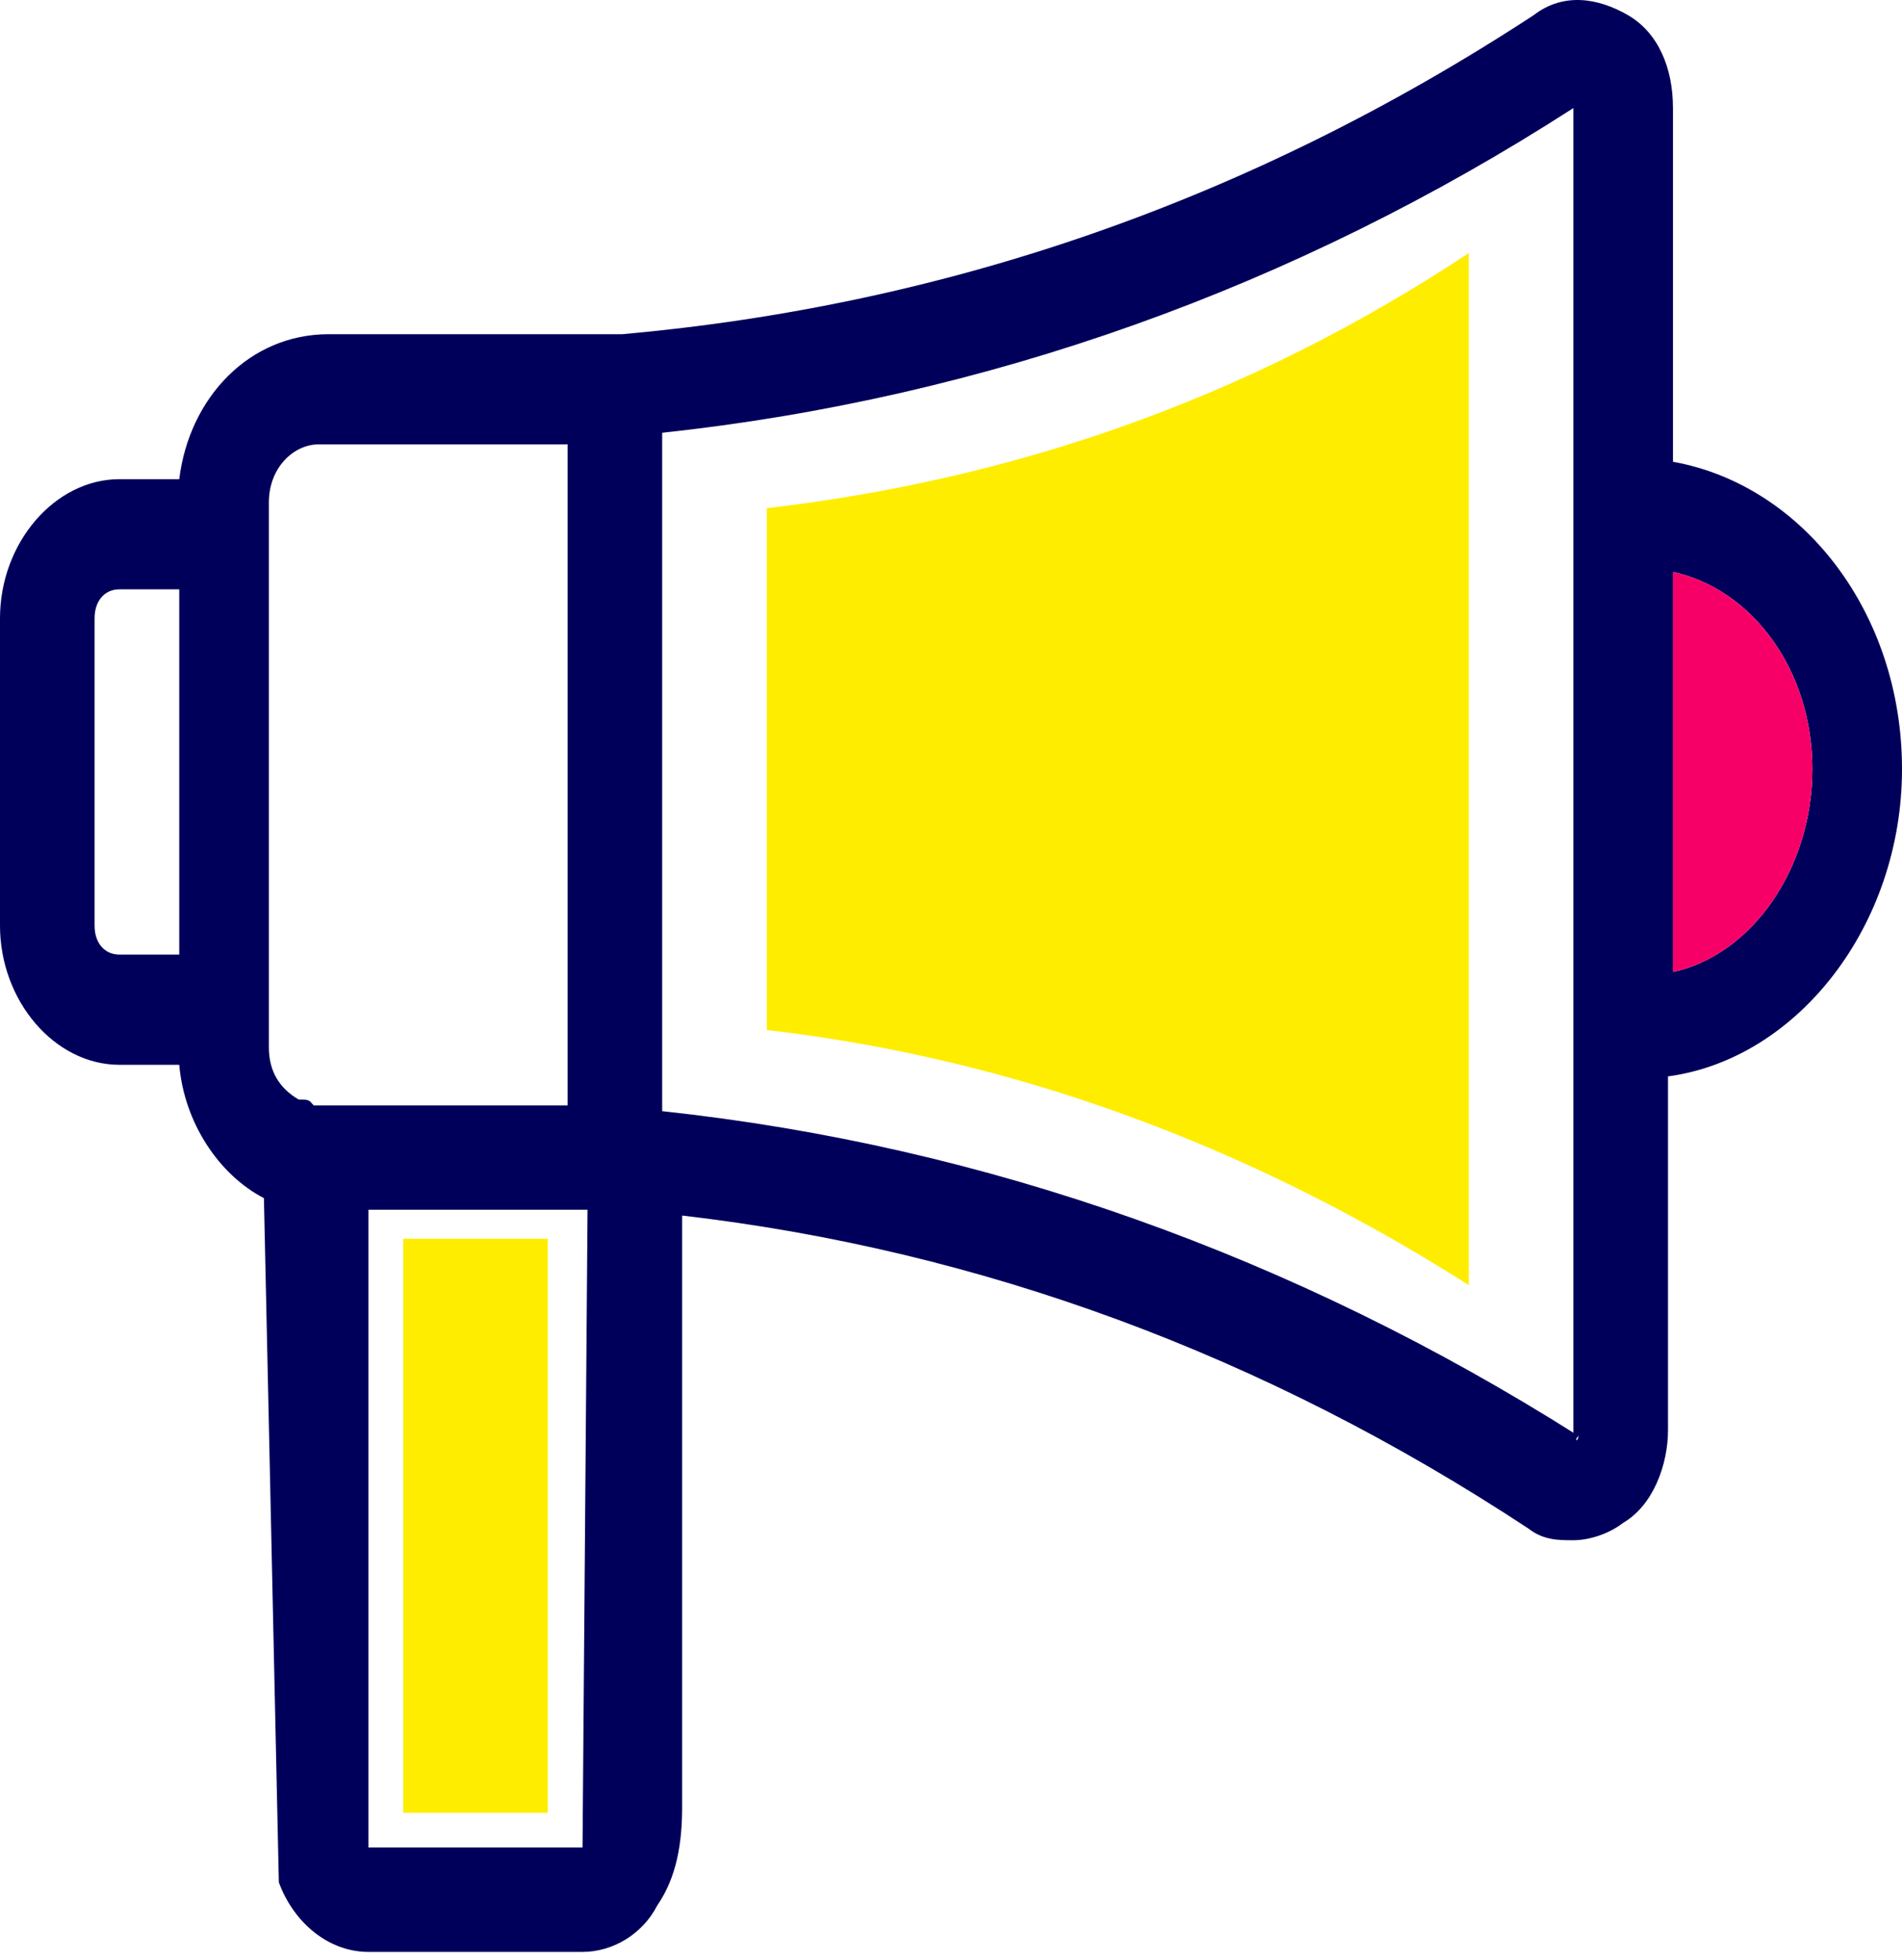 <svg width="33" height="34" viewBox="0 0 33 34" fill="none" xmlns="http://www.w3.org/2000/svg">
<path d="M29.026 8.011V1.875C29.026 1.171 28.767 0.567 28.249 0.265C27.73 -0.036 27.126 -0.137 26.607 0.265C21.683 3.484 16.414 5.295 10.798 5.798H5.702C4.319 5.798 3.283 6.904 3.11 8.313H2.073C0.95 8.313 0 9.419 0 10.727V16.058C0 17.366 0.95 18.473 2.073 18.473H3.11C3.196 19.478 3.801 20.384 4.579 20.786L4.838 32.656C5.097 33.36 5.702 33.863 6.393 33.863H10.107C10.626 33.863 11.144 33.561 11.403 33.058C11.749 32.555 11.835 31.952 11.835 31.348C11.835 21.39 11.835 21.088 11.835 21.088C17.018 21.691 21.942 23.502 26.521 26.52C26.78 26.721 27.039 26.721 27.298 26.721C27.558 26.721 27.903 26.62 28.162 26.419C28.681 26.117 28.94 25.413 28.94 24.81V18.674C31.186 18.372 33 16.058 33 13.342C33 10.626 31.272 8.413 29.026 8.011ZM3.11 16.561H2.073C1.814 16.561 1.641 16.36 1.641 16.058V10.727C1.641 10.425 1.814 10.224 2.073 10.224H3.11V16.561V16.561ZM5.183 19.076C4.838 18.875 4.665 18.573 4.665 18.171V8.715C4.665 8.112 5.097 7.709 5.529 7.709H9.848V19.177H5.442C5.356 19.076 5.356 19.076 5.183 19.076ZM10.107 32.052H6.393V20.987H10.194L10.107 32.052ZM27.385 24.91C27.385 25.011 27.298 25.011 27.385 24.91C22.461 21.792 17.105 19.881 11.489 19.277V7.508C17.105 6.904 22.461 4.993 27.298 1.875V24.91H27.385ZM29.026 16.863V9.922C30.408 10.224 31.445 11.632 31.445 13.342C31.445 15.052 30.408 16.561 29.026 16.863Z" fill="#00005B"/>
<path d="M25.484 22.295C21.683 19.881 17.623 18.372 13.304 17.869V8.816C17.623 8.313 21.683 6.905 25.484 4.39" fill="#FFED00"/>
<path d="M29.026 16.863V9.922C30.408 10.224 31.445 11.633 31.445 13.342C31.445 15.053 30.408 16.561 29.026 16.863Z" fill="#F60068"/>
<path d="M6.997 31.449V21.491H9.503V31.449" fill="#FFED00"/>
</svg>

